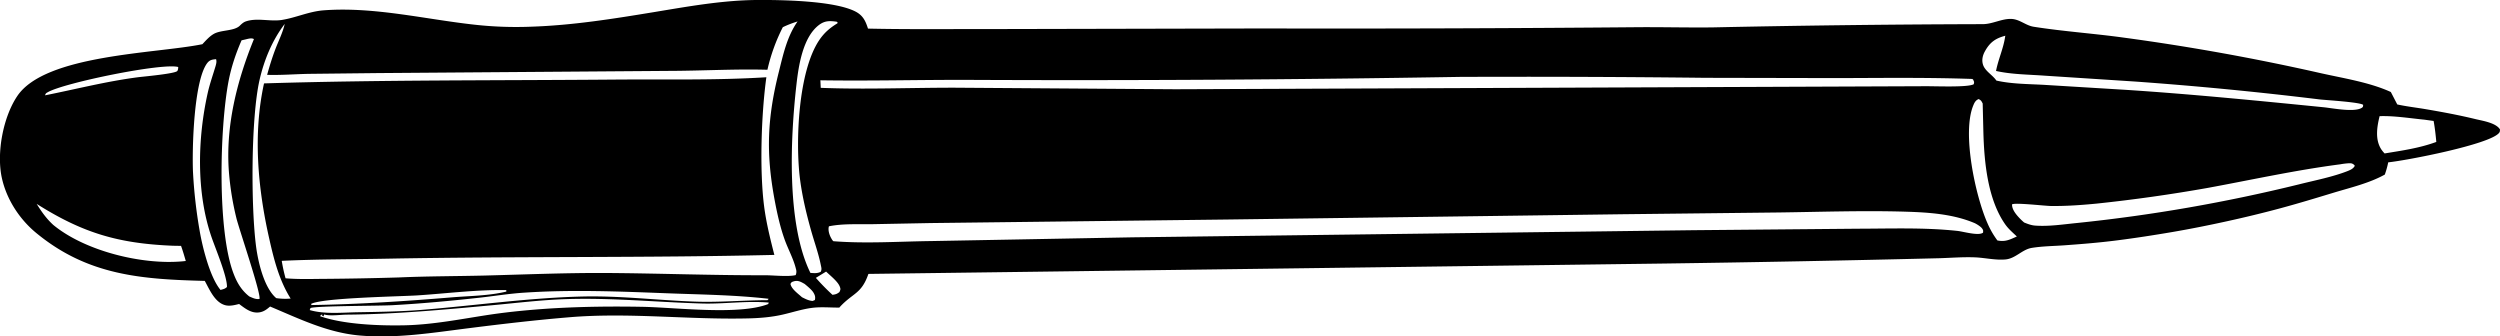 <svg id="Layer_1" data-name="Layer 1" xmlns="http://www.w3.org/2000/svg" viewBox="0 0 3540.4 476.5"><path d="M582.4,2170c-89.1-2.3-164.5-7.6-237-66.5-24.8-19.8-43.8-48.7-50.5-79.9-7.5-35.1,1.9-85.6,22-115.4,39.7-59,196.6-60,262.1-73.4,4.9-5.2,9.9-11,16.2-14.6,10.3-5.9,29-3.7,37-11.8,2.3-2.3,5-4.7,8.1-5.8,15.9-5.6,34.4.4,50.9-2.1,20.4-3.2,38.6-12.1,59.8-13.7,71.3-5.3,143.3,12.7,213.8,20.4a530.6,530.6,0,0,0,79.7,2.8c58.4-1.9,116.1-11.1,173.7-20.6,47.9-7.9,96.3-16.7,145-17.2,35-.3,109.7.9,140,16,11,5.5,14.8,13.1,18.4,24.5,53.1,1.2,106.3.6,159.5.7l400.3-.9q266.3.6,532.4-1.8c34.5-.2,69,.7,103.6.3q191.3-4.1,382.5-4.6c14.1.1,26.8-7.8,40.8-7.4,11.9.4,20.5,9.4,31.8,11.1,41.9,6.6,84.8,9.5,126.9,15.3q140.1,18.9,278.1,50.1c32.6,7.4,70.4,13.1,100.7,27l9.1,17.6c12.3,2.7,24.9,4.2,37.3,6.2,24.8,4.2,49.5,8.7,74,14.7,10.1,2.4,28.5,5.2,34.2,14.5-.2,2.2.1,3.2-1.4,5-13.6,16.4-131.1,39-156.9,41.6a126.4,126.4,0,0,1-4.8,17.3c-22,12.3-49.2,18.6-73.2,25.9s-50,15.2-75.3,22-50.6,12.9-76.2,18.5-51.1,10.7-76.9,15.1-51.6,8.4-77.5,11.7-49.7,5.2-74.6,7c-15.2,1.1-31.4,1.2-46.5,3.7-13.5,2.3-22.8,15-36.9,16.3s-28.4-2.2-42.2-2.9c-17.2-.8-35.1.7-52.3,1.2q-193.9,4.8-388.1,7.5l-1127.8,14.7c-9.7,28.2-21.5,26.7-39.7,46l-1.5,1.7c-13.4.1-26-1.3-39.4.5s-27.5,6.4-41.1,9.5c-15.7,3.6-32.1,4.9-48.1,5.3-84.6,2.1-169.2-8.7-253.8-1.6-47,3.9-94.2,9.4-140.9,15.3-51.8,6.5-105,15.3-157.3,10.4-45.2-4.3-84.2-23.6-125.5-40.9-4.8,4.1-9,7.4-15.4,8.3-11.3,1.6-20-5.6-28.5-11.9-6.3,1.6-13.3,3.4-19.7,1.7C596.5,2200.4,589.1,2182.1,582.4,2170Zm-214.7-79.4c44.9,37.1,125.7,56.9,183,51.7l4.8-.5c-2.1-7.2-4.2-14.4-6.7-21.4l-11.7-.2c-76.9-3.2-127.2-17.8-192.8-59.3C351.2,2072,358,2081.7,367.7,2090.6Zm237,92.2c3.7-1.1,6.3-1.4,9.1-4.2.5-14.8-16.5-55-21.9-70.8-21.7-63.3-19.8-139.6-5.2-204.6,2.9-12.7,7.4-25.3,11.1-37.8.9-3.4,1.6-6,.6-9.4-5.3.5-8.9.9-12.5,5.5-19,24.9-21.6,120.6-20.2,154.2a691.8,691.8,0,0,0,9.3,82.5C578.9,2121.3,589.5,2164.7,604.7,2182.8ZM356.2,1907.2c44.1-8.8,86.8-19.8,131.5-25.6,7.7-1,53.4-5,55.9-9,1.1-1.9,1.1-3.4,1.2-5.5-22.5-6.2-160.7,22.2-184.4,35.5C357.7,1904.1,357.2,1904.2,356.2,1907.2ZM645.4,2192c4.9,2.1,9,4.3,14.4,3.6,3-6.1-29-99.4-32.7-114.8a406.4,406.4,0,0,1-10.5-64.9c-5-64.6,11.2-128.9,35.4-188.3-3.3-2.2-8.9-.2-12.7.6l-4.8,1.1c-8.2,18.9-14.5,37.5-18.4,57.7-12.6,66-16.3,213.6,7.5,273.8C628.5,2173.4,634.7,2183.5,645.4,2192Zm38.2,2.4a87,87,0,0,0,20.4.6c-16.4-26.2-23.7-55.4-30.4-85.2-16.1-71.3-23.1-147.5-7.3-219.5,165-5.1,330.4-4,495.5-5.4,71.7-.6,144.4,1.2,215.9-3.3-7.2,52-9.8,131.3-3.2,182.7,3,23.3,8.7,46.2,14.5,68.9-182.2,4.3-364.7,1.9-547.1,5.3-50,1-100.5.7-150.5,3.1a226.1,226.1,0,0,0,5.4,24.7c18.4,1.6,37.1.9,55.5.8q52.5-.4,105-2c40.7-1.8,81.4-1.7,122.1-2.7,57.3-1.5,114.3-3.9,171.7-3.6,75,.5,150,3.4,224.9,3.2,11.7,0,32.6,2.4,43.2-.2a12.4,12.4,0,0,0,.4-8.7c-3.3-13.8-10.7-27.2-15.6-40.5-6.8-18.6-11.2-38.8-14.8-58.2-12.2-65.9-10.2-115.2,6.2-180.6,6.2-24.8,11.6-50,26.5-71.2a143.3,143.3,0,0,0-20.9,8.1,257.2,257.2,0,0,0-21.8,60.3c-46.3-1.3-93,1.5-139.3,1.6l-412.4,3.1-98.3,1.1c-19.4.4-39.1,2-58.5,1.4,3.4-12.3,7.1-24.3,11.6-36.2s10.6-23.6,13.3-35.9c-17.6,23-29.2,51.1-35.6,79.2-12.4,54.2-12.3,181.6-4.8,237.1C658.1,2143.7,666.4,2179.8,683.6,2194.4Zm47.4,16.9c20.9,6.1,45.6,3.5,67.3,3.1,29.2-.5,58.6-.9,87.8-3.1,77.5-6.1,154.1-17.4,232-19.2,53.1-1.2,105,5.3,157.8,7.2,34.4,1.3,68.8-1.9,103.3-2l1.5-1.5v-.5c-47.5-5.4-94.1-5.9-141.7-7.7-68.5-2.6-136.3-5.5-204.9-.9-21.6,1.4-43,5-64.5,7.3-40.3,4.4-81,8.2-121.4,10.4-18.8,1.1-106.2.8-116.1,4Zm14.7,8.7c33.4,11.7,83.4,13.6,119,12.9,40.9-.8,81-9,121.4-15.1,29.1-4.3,59-7.1,88.4-8.9,42-2.5,85.3-3,127.4-2.2,46.8.8,137.1,12.3,178.4-3.9l.8-2.1c-32-2.8-63.4,2.3-95.3,1.3-64.1-1.9-127-8.3-191.4-6.2-34.8,1.1-69.6,5.4-104.3,8.6-69.3,6.4-137.5,12.8-207.1,13.4-8.5.1-23.9,2.3-31.5-.3l-1,2.8-1.8-.9v-2l-2.6,1.4,1.3.8-1.1-1.1Zm-12.2-15.8c66.7-1.1,132.3-5.4,198.8-10.9,25.1-2.1,52.8-2.2,77.1-8.2l.2-1.5-.8-.6c-41.5-.7-83.7,4.8-125.1,7.5-24.9,1.6-135.6,3.4-150.7,12.1Zm694.6-11.1c5,2.5,9.5,4.9,15.1,5.3l3.2-1.3c1-4.2.1-7.1-2.2-10.8s-8.2-8.6-12.3-12c-5.6-3.1-9.5-5.6-15.9-3.5-3,1-2.5,1-4.2,3.4C1413.1,2181.5,1422.8,2188.2,1428.1,2193.1Zm43.2-3.4c4.5-.6,6.3-1.1,9.9-3.9,1.5-3.5,1.9-4.1.4-7.9-2.9-7.3-13.6-15.5-19.3-21.1l-14.5,8.9A312.9,312.9,0,0,0,1471.3,2189.7Zm-31.2-31c5.4.3,9.5.9,14.5-1.5,1.9-3.5,1-5.8.2-9.7-3-15-8.3-30.1-12.6-44.8-7.3-25.4-13.5-50.9-16.9-77.2-6.6-52.8-2.5-151.8,27.1-196.2,7.1-10.6,15.2-17.6,26-24.1v-1.7l-1.4-.6c-9.7-1.3-16.5-1.5-24.7,4.6-23,17.4-29,57.9-32,84.5C1411.7,1967.7,1405.9,2089.3,1440.1,2158.7Zm32.5-44.9c45.8,3.6,92.1.4,138-.2l285.3-5.3,795.3-10.1,232-2.1c46.7-.1,94.6-1.9,141.1,3.1,8.6.9,30.1,7.4,36.4,2.5.3-2.9.4-3.5-1.4-6s-6.8-5.7-10.2-7.4c-30.5-13-65.1-15.3-97.9-16.3-59.4-1.8-119.6.3-179,1.1l-221.3,2.5-561.7,7.5-418.8,5-82.7,1.6c-20,.3-41.8-1-61.4,3-1.7,5.6.8,13,3.9,18A11.1,11.1,0,0,0,1472.6,2113.8Zm-17.9-217.2c63.3,2.5,127.4-.3,190.7-.2l311.5,2.2,1060.9-4.3c14-.2,61,2,69.7-2.8,1-3.5.5-3.2-.7-6.4l-1.3-1.1c-63.4-2.2-126.7-1.4-190.1-1.2l-188.3-.4q-173.7-2-347.5-1.3-350.2,5.9-700.7,4.2c-68.2-.1-136.5,1.7-204.7.6ZM3121,2112.7c11.2,2.3,17.5-1.1,27.6-5.6-5.5-5.2-11.6-10.4-16-16.5-25.2-35.3-30.2-88.2-31.4-130.3l-1-41.5c-1.9-3.6-2.1-4.4-5.7-6.3-4.2,1.6-6,5-7.6,9-16.3,39.2,3.2,128.6,19.9,166.4A122.4,122.4,0,0,0,3121,2112.7Zm37.9-25.4c5.2,2.1,10.1,4,15.8,4.4,19.3,1.4,39.8-1.8,59.1-3.7q79.5-8.2,158.1-21.9t156.2-32.8c22.6-5.7,47.8-10.5,69.3-19,3.9-1.6,7.2-3.1,9.5-6.7v-1.3c-2.9-2.6-4.2-3-8.1-2.9a103.2,103.2,0,0,0-12.3,1.5c-63.1,8.2-125.5,22-188.1,33.5q-77.9,13.8-156.5,22.1c-21.7,2.1-43.5,3.7-65.4,3.4-9.2-.2-50.2-5-54.7-2.3-.3,6.9,5.2,13.7,9.7,18.6A83.9,83.9,0,0,0,3158.9,2087.3Zm-39.3-201c22.3,5.1,46.9,4.8,69.8,6.2l113,6.9c93.6,6.1,187.3,15.4,280.7,24.7,12.7,1.3,44,7.6,54.3.6,1.7-1.2,1.4-2.1,1.6-4-4.5-3.8-52.3-6.7-60.9-7.6q-130.7-16-261.9-25.4l-129.3-8.4c-22.3-1.6-46-1.7-67.8-6.6,3.2-16.7,10.7-32.4,13-49.2a6.4,6.4,0,0,0,.2-.7c-13.7,3.6-21.8,9.1-28.9,22-3.2,5.7-4.8,12.3-2.8,18.8C3103.4,1872.9,3114.2,1878.3,3119.6,1886.3Zm549.8,103.2c24.9-4.1,49.3-7.5,73.2-16.3-.9-10-2-19.8-3.8-29.7l-12.9-1.8c-20.6-2-42.9-5.7-63.6-5-3.7,15-6.6,32.7,2.1,46.6A42.4,42.4,0,0,0,3669.4,1989.5Z" transform="translate(-292.4 -1772.2)"/></svg>